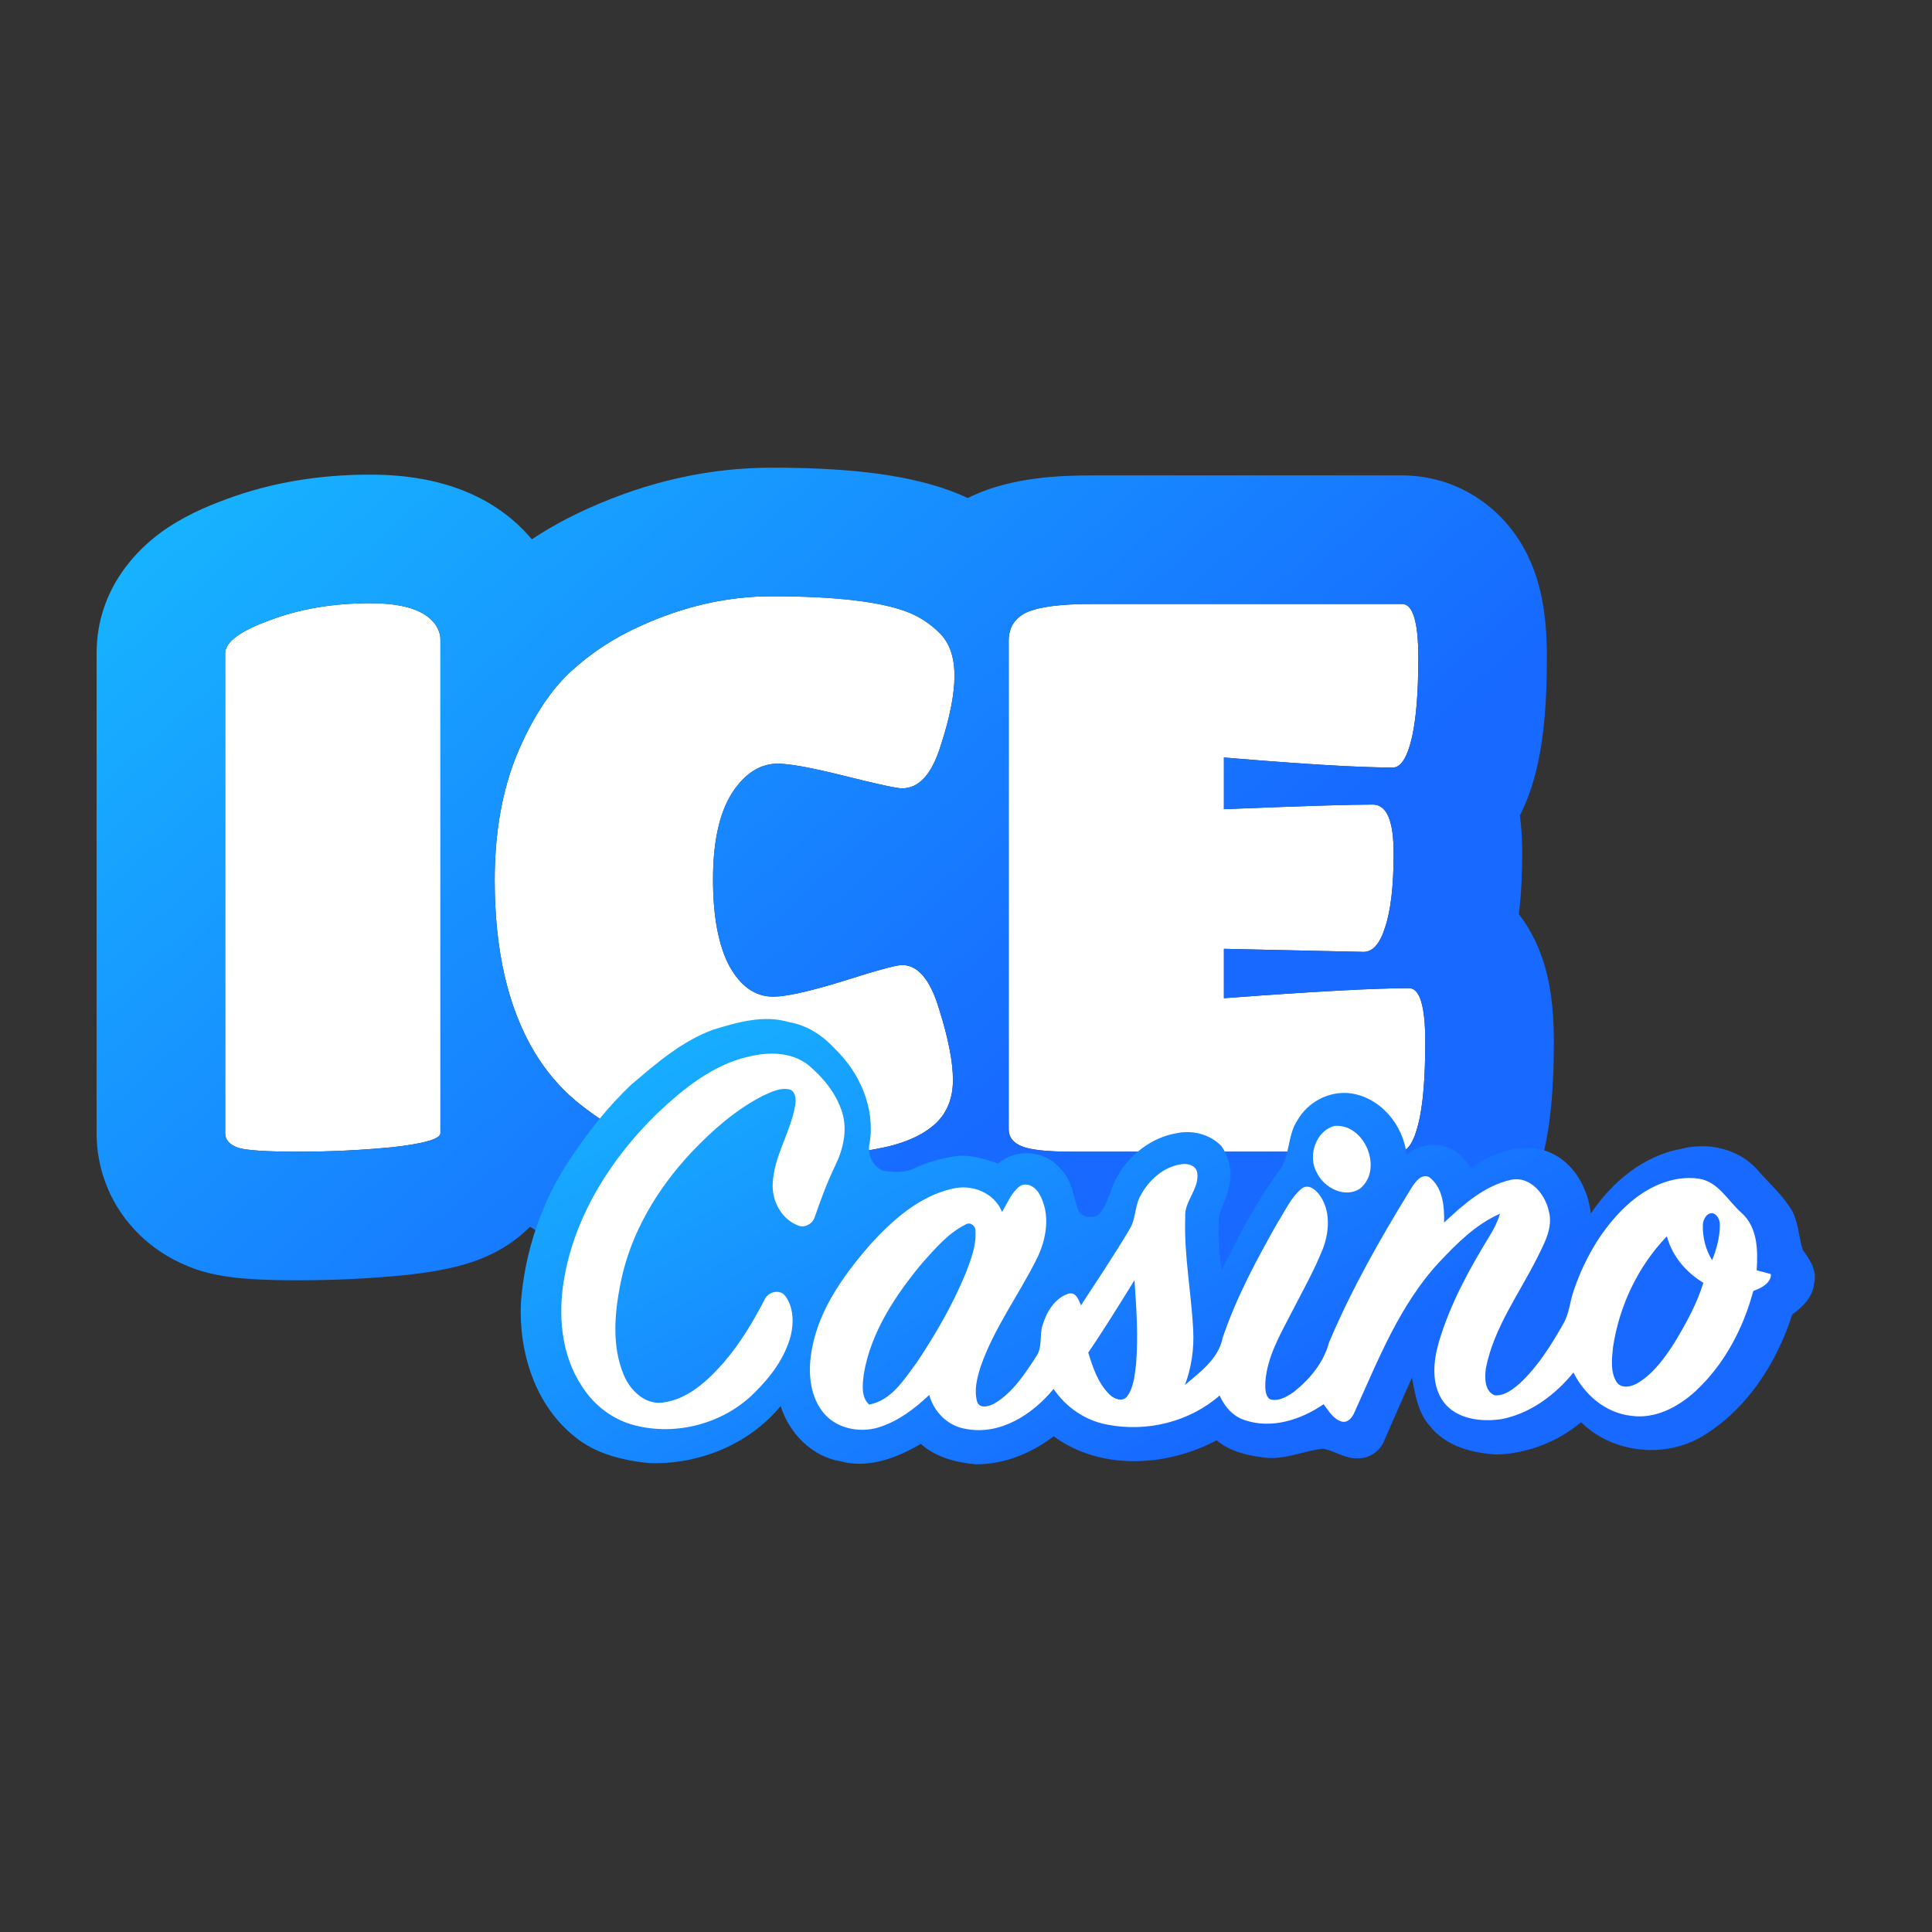 <?xml version="1.0" encoding="UTF-8"?> <svg xmlns="http://www.w3.org/2000/svg" width="500" height="500" viewBox="0 0 500 500" fill="none"><rect x="0" y="0" width="500" height="500" fill="#333333" stroke="none"/><path d="M113.978 293.27C113.978 294.734 109.918 295.932 101.799 296.863C93.68 297.662 85.494 298.061 77.242 298.061C69.123 298.061 63.932 297.729 61.669 297.063C59.407 296.264 58.275 295 58.275 293.27V169.086C58.275 166.158 62.135 163.296 69.855 160.501C77.575 157.573 86.226 156.109 95.81 156.109C104.328 156.109 109.918 157.906 112.58 161.499C113.512 162.83 113.978 164.161 113.978 165.492V293.27Z" fill="white"></path><path d="M230.051 296.664C224.727 297.862 219.269 298.66 213.679 299.059C208.222 299.592 202.832 299.858 197.507 299.858C192.317 299.858 188.257 299.725 185.329 299.459C182.533 299.193 178.807 298.527 174.148 297.462C169.489 296.398 165.23 294.934 161.37 293.07C157.511 291.207 153.384 288.478 148.992 284.884C144.733 281.29 141.139 277.031 138.211 272.107C131.423 260.66 128.029 245.886 128.029 227.784C128.029 215.672 129.892 204.957 133.619 195.64C137.479 186.323 142.071 179.135 147.395 174.077C152.852 169.019 159.041 164.96 165.962 161.899C177.143 156.841 188.39 154.312 199.704 154.312C215.942 154.312 227.588 155.643 234.643 158.305C237.837 159.503 240.699 161.366 243.228 163.895C245.757 166.424 247.021 170.084 247.021 174.876C247.021 179.668 245.823 185.724 243.428 193.044C241.165 200.365 237.837 204.025 233.445 204.025C232.114 204.025 227.189 202.96 218.671 200.831C210.152 198.701 204.362 197.636 201.301 197.636C196.643 197.636 192.649 200.232 189.322 205.423C186.127 210.613 184.53 218.001 184.53 227.584C184.53 237.167 185.928 244.621 188.723 249.945C191.651 255.269 195.445 257.931 200.103 257.931C203.43 257.931 209.42 256.6 218.072 253.938C226.856 251.143 231.981 249.745 233.445 249.745C237.571 249.745 240.766 253.539 243.028 261.125C245.424 268.712 246.622 274.835 246.622 279.494C246.622 284.152 245.158 287.879 242.23 290.674C239.434 293.336 235.375 295.333 230.051 296.664Z" fill="white"></path><path d="M362.271 298.061H277.618C271.096 298.061 266.704 297.595 264.441 296.664C262.178 295.732 261.047 294.268 261.047 292.271V165.892C261.047 162.431 262.577 159.969 265.639 158.504C268.833 157.04 274.49 156.308 282.609 156.308H362.869C365.664 156.308 367.062 160.967 367.062 170.284C367.062 179.468 366.463 186.523 365.265 191.447C364.067 196.239 362.47 198.635 360.473 198.635C351.822 198.635 337.247 197.769 316.75 196.039V209.415C336.449 208.617 349.293 208.218 355.282 208.218C358.876 208.218 360.673 212.411 360.673 220.796C360.673 229.181 359.941 235.57 358.477 239.962C357.146 244.222 355.282 246.351 352.887 246.351L316.75 245.553V258.33C339.909 256.6 355.882 255.735 364.666 255.735C367.461 255.735 368.859 260.393 368.859 269.711C368.859 279.028 368.26 286.082 367.062 290.874C365.864 295.666 364.267 298.061 362.271 298.061Z" fill="white"></path><path fill-rule="evenodd" clip-rule="evenodd" d="M105.593 329.922C105.414 329.942 105.236 329.962 105.057 329.979C95.843 330.885 86.57 331.337 77.242 331.337C72.818 331.337 68.712 331.249 65.131 331.019C62.292 330.837 57.233 330.443 52.28 328.987C51.714 328.82 51.152 328.638 50.595 328.442C46.248 326.908 39.847 323.875 34.326 317.704C28.183 310.838 25 302.143 25 293.27V169.086C25 151.787 36.382 141.699 41.353 138.013C46.987 133.836 53.261 131.133 58.295 129.298C70.267 124.794 82.919 122.833 95.81 122.833C105.547 122.833 124.78 124.267 137.644 139.57C142.302 136.496 147.218 133.813 152.371 131.525C167.455 124.721 183.316 121.037 199.704 121.037C216.389 121.037 233.256 122.225 246.356 127.159C247.757 127.686 249.126 128.263 250.462 128.889C250.736 128.751 251.009 128.616 251.282 128.486C251.445 128.408 251.61 128.331 251.775 128.255C262.171 123.49 274.386 123.033 282.61 123.033H362.869C374.201 123.033 383.452 128.272 389.437 134.922C394.565 140.619 396.826 146.707 397.886 150.241C400.016 157.339 400.338 164.776 400.338 170.284C400.338 180.349 399.735 190.527 397.598 199.312C397.581 199.38 397.564 199.449 397.547 199.518C396.819 202.431 395.593 206.63 393.341 211.042C393.846 214.756 393.949 218.127 393.949 220.796C393.949 225.858 393.741 231.224 393.076 236.563C396.924 241.571 398.76 246.589 399.683 249.667C401.812 256.766 402.135 264.202 402.135 269.711C402.135 279.8 401.548 290.126 399.344 298.945C398.384 302.787 396.556 308.868 392.653 314.723C388.618 320.774 378.81 331.337 362.271 331.337H277.618C273.68 331.337 269.691 331.201 265.923 330.802C262.675 330.457 257.291 329.705 251.771 327.433C250.61 326.955 249.366 326.382 248.075 325.696C244.677 327.099 241.31 328.149 238.122 328.946C237.867 329.01 237.611 329.07 237.356 329.128C230.506 330.669 223.545 331.694 216.489 332.218C210.132 332.826 203.803 333.134 197.508 333.134C191.946 333.134 186.725 332.999 182.316 332.597L182.174 332.584C177.296 332.12 171.969 331.098 166.734 329.901C159.914 328.342 153.255 326.102 146.904 323.036C143.536 321.411 140.29 319.532 137.169 317.475C134.827 319.819 132.669 321.354 131.464 322.144C126.932 325.117 122.538 326.536 120.351 327.181C115.496 328.614 110.148 329.399 105.593 329.922ZM113.04 294.428C111.411 295.379 107.664 296.19 101.8 296.864C93.68 297.662 85.495 298.062 77.242 298.062C69.123 298.062 63.932 297.729 61.669 297.063C59.407 296.264 58.275 295 58.275 293.27V169.086C58.275 166.158 62.135 163.296 69.855 160.501C77.575 157.573 86.227 156.109 95.81 156.109C104.328 156.109 109.919 157.906 112.581 161.499C112.938 162.009 113.226 162.519 113.446 163.029C113.801 163.85 113.978 164.671 113.978 165.492V293.27C113.978 293.676 113.665 294.062 113.04 294.428ZM147.253 283.346C147.82 283.872 148.4 284.384 148.993 284.884C153.384 288.478 157.511 291.207 161.371 293.07C165.23 294.934 169.49 296.398 174.149 297.462C178.807 298.528 182.534 299.193 185.329 299.459C188.257 299.725 192.317 299.858 197.508 299.858C202.832 299.858 208.222 299.592 213.68 299.06C218.581 298.71 223.38 298.052 228.077 297.089C228.737 296.953 229.395 296.812 230.051 296.664C234.251 295.614 237.664 294.15 240.29 292.271C240.993 291.769 241.64 291.236 242.23 290.675C245.158 287.879 246.622 284.152 246.622 279.494C246.622 274.835 245.424 268.713 243.028 261.126C240.766 253.539 237.571 249.746 233.445 249.746C232.645 249.746 230.754 250.162 227.772 250.996C225.292 251.689 222.059 252.67 218.072 253.939C209.42 256.6 203.43 257.932 200.103 257.932C195.445 257.932 191.651 255.269 188.723 249.945C185.928 244.621 184.53 237.167 184.53 227.585C184.53 218.001 186.127 210.614 189.322 205.423C192.65 200.232 196.643 197.636 201.301 197.636C204.362 197.636 210.152 198.701 218.671 200.831C222.389 201.761 225.423 202.487 227.772 203.011C230.804 203.687 232.695 204.025 233.445 204.025C237.837 204.025 241.165 200.365 243.428 193.044C245.824 185.724 247.021 179.668 247.021 174.876C247.021 171.224 246.287 168.229 244.818 165.892C244.36 165.162 243.83 164.497 243.228 163.895C240.699 161.366 237.837 159.503 234.643 158.305C232.949 157.666 230.991 157.104 228.769 156.618C221.732 155.081 212.044 154.312 199.704 154.312C188.39 154.312 177.143 156.841 165.963 161.899C159.041 164.96 152.852 169.02 147.395 174.077C147.348 174.122 147.301 174.167 147.253 174.213C141.99 179.263 137.445 186.406 133.619 195.64C129.892 204.957 128.029 215.672 128.029 227.784C128.029 245.886 131.423 260.66 138.211 272.107C140.732 276.346 143.746 280.093 147.253 283.346ZM261.047 292.271C261.047 294.268 262.179 295.732 264.441 296.664C266.567 297.539 270.57 298.003 276.453 298.056C276.834 298.06 277.222 298.062 277.618 298.062H362.271C364.267 298.062 365.865 295.666 367.063 290.874C367.971 287.239 368.535 282.302 368.754 276.063C368.824 274.077 368.859 271.96 368.859 269.711C368.859 260.394 367.462 255.735 364.667 255.735C361.61 255.735 357.683 255.84 352.887 256.049C352.816 256.052 352.744 256.056 352.672 256.059C351.817 256.096 350.935 256.138 350.025 256.182C341.395 256.602 330.303 257.318 316.75 258.33V245.554L352.887 246.352C355.283 246.352 357.146 244.222 358.477 239.963C359.207 237.774 359.754 235.09 360.12 231.909C360.268 230.632 360.386 229.274 360.474 227.836C360.577 226.166 360.64 224.388 360.663 222.502C360.67 221.942 360.674 221.374 360.674 220.796C360.674 219.182 360.607 217.723 360.474 216.421C359.915 210.952 358.185 208.218 355.283 208.218C353.897 208.218 352.145 208.239 350.025 208.282C342.984 208.424 331.892 208.802 316.75 209.416V196.039C330.512 197.201 341.603 197.973 350.025 198.354C351.912 198.44 353.664 198.506 355.283 198.552C357.202 198.607 358.932 198.635 360.474 198.635C362.47 198.635 364.067 196.239 365.265 191.447C366.162 187.761 366.723 182.88 366.949 176.807C367.025 174.767 367.063 172.593 367.063 170.284C367.063 160.967 365.665 156.308 362.869 156.308H282.61C280.619 156.308 278.777 156.352 277.083 156.44C271.865 156.711 268.05 157.399 265.639 158.505C262.578 159.969 261.047 162.431 261.047 165.892V292.271Z" fill="url(#paint0_linear_511_2)"></path><path d="M184.59 266.471C190.894 264.554 197.675 262.559 204.227 264.537C208.837 265.314 212.872 267.936 215.989 271.344C222.461 277.526 226.496 286.656 225.083 295.671C224.377 298.532 225.719 301.878 228.545 302.982C231.123 303.327 233.94 303.618 236.368 302.452C240.068 300.73 244.05 299.6 248.103 299.132C251.617 298.902 255.043 300.024 258.337 301.119C262.875 297.172 270.363 297.658 274.275 302.276C277.224 304.977 277.71 309.092 278.858 312.695C279.458 315.035 282.495 315.503 284.297 314.381C286.919 311.494 287.317 307.423 289.312 304.183C292.544 298.629 298.204 294.284 304.614 293.252C308.605 292.395 313.179 293.578 316.049 296.545C318.212 299.538 319.078 303.618 318.036 307.203C317.594 309.958 316.075 312.377 315.414 315.061C315.254 319.591 315.307 324.2 316.199 328.659C320.535 319.909 325.056 311.185 330.83 303.282C334 299.433 333.038 293.896 335.828 289.843C338.477 285.208 343.934 282.32 349.25 282.921C357.188 283.839 363.28 291.203 364.031 298.947C366.777 296.466 370.883 295.583 374.388 296.854C377.196 297.622 379.068 300.024 380.781 302.223C386.573 298.293 394.194 295.344 401.055 298.232C407.333 300.854 410.97 307.529 411.703 314.064C417.107 305.967 425.31 299.079 435.103 297.331C441.99 295.494 450.016 297.304 454.828 302.753C457.689 306.064 461.018 309.013 463.411 312.721C465.469 315.953 465.433 319.944 466.546 323.503C468.444 325.984 470.361 328.977 469.468 332.253C469.124 335.75 466.484 338.24 463.826 340.209C459.8 352.748 452.127 364.73 440.666 371.643C430.873 377.55 417.363 376.138 409.187 368.067C403.173 373.1 395.5 376.094 387.668 376.429C381.196 376.138 374.159 374.363 370.008 368.994C366.927 365.568 366.265 360.889 365.408 356.544C362.971 361.992 360.569 367.458 358.194 372.932C357.099 375.617 354.345 377.48 351.431 377.383C348.181 377.63 345.479 375.475 342.398 374.919C337.444 375.449 332.694 377.754 327.616 377.268C323.095 376.764 318.424 375.74 314.848 372.747C302.001 379.608 284.809 380.65 272.694 371.705C266.928 376.12 259.891 378.981 252.571 378.963C247.467 378.504 242.213 377.171 238.302 373.674C232.174 377.277 224.801 380.129 217.649 378.204C210.205 377.038 204.21 370.919 202.037 363.873C193.781 373.904 180.616 379.184 167.751 378.628C161.076 377.93 154.206 376.252 148.89 371.926C138.533 363.811 134.233 350.01 134.807 337.224C135.769 324.059 140.096 311.132 147.416 300.13C152.06 293.146 157.252 286.443 163.389 280.695C169.852 275.186 176.492 269.42 184.59 266.471Z" fill="url(#paint1_linear_511_2)"></path><path d="M193.843 273.429C198.911 272.184 204.81 272.237 209.11 275.565C213.013 278.824 216.421 282.948 217.948 287.866C219.37 292.448 218.24 297.384 216.182 301.588C214.108 305.905 212.421 310.4 210.867 314.93C210.355 316.651 208.386 317.852 206.638 317.19C202.302 315.627 199.742 310.841 199.971 306.364C200.28 299.177 204.633 293.022 205.798 286.029C206.001 284.608 206.01 282.709 204.501 281.985C202.046 281.34 199.582 282.603 197.393 283.592C190.417 287.203 184.421 292.448 179.044 298.108C170.161 307.547 163.212 319.088 160.634 331.892C159.045 339.759 158.267 348.324 161.455 355.9C163.097 359.803 166.815 363.494 171.362 362.999C178.011 362.214 183.185 357.295 187.415 352.483C191.573 347.626 194.867 342.117 197.816 336.465C198.602 334.355 201.737 333.472 203.211 335.379C205.375 338.276 205.463 342.249 204.651 345.649C203.158 351.37 199.494 356.262 195.344 360.35C187.432 368.359 175.15 371.688 164.263 368.871C158.612 367.441 153.711 363.679 150.612 358.779C145.208 350.629 144.369 340.316 146.003 330.885C148.828 314.426 158.232 299.724 170.029 288.192C176.845 281.791 184.492 275.486 193.843 273.429Z" fill="white"></path><path d="M345.408 291.38C353.17 290.744 358.114 302.629 351.96 307.618C348.04 310.187 342.742 307.441 340.843 303.592C338.344 299.318 340.419 292.661 345.408 291.38Z" fill="white"></path><path d="M295.21 309.34C297.321 305.42 301.073 302.011 305.594 301.323C307.316 300.987 309.673 301.605 309.868 303.663C310.336 307.839 306.415 310.912 306.733 315.053C306.398 324.837 308.314 334.496 308.8 344.245C309.055 349.066 308.358 353.913 306.663 358.434C310.583 355.079 315.342 351.662 316.411 346.275C319.925 335.812 325.197 326.02 330.627 316.439C332.587 313.419 334.062 309.896 336.905 307.583C338.6 306.294 340.525 307.883 341.505 309.278C344.349 313.181 344.048 318.523 342.477 322.868C340.154 328.801 336.976 334.346 334.079 340.015C331.227 345.543 327.978 351.15 327.483 357.49C327.44 359.044 327.298 360.916 328.543 362.081C330.75 362.84 333.011 361.498 334.777 360.271C338.953 356.977 342.556 352.659 343.951 347.432C349.814 333.561 357.284 320.422 365.169 307.618C366.168 306.064 367.606 303.751 369.805 304.589C373.426 307.23 373.832 312.272 373.726 316.404C378.732 311.707 384.233 306.823 391.112 305.314C396.03 304.334 399.862 309.022 400.816 313.367C401.999 317.596 399.739 321.649 397.919 325.322C393.213 334.779 386.617 343.556 384.542 354.108C384.225 356.51 384.145 360.05 386.847 361.11C389.399 361.277 391.544 359.565 393.363 357.975C398.035 353.604 401.451 348.103 404.586 342.585C406.166 339.909 406.282 336.713 407.332 333.843C410.184 325.534 414.749 317.631 421.301 311.689C426.237 307.247 432.904 304.06 439.676 305.04C444.736 305.817 447.182 310.797 450.714 313.896C454.872 317.622 454.978 323.609 454.625 328.757C455.853 329.057 457.071 329.384 458.29 329.737V330.355C457.724 332.51 455.596 333.366 453.742 334.125C451.137 343.865 446.21 353.181 438.758 360.068C434.29 364.156 428.321 367.317 422.087 366.399C415.544 365.675 410.078 360.968 407.209 355.202C402.458 361.022 396.012 365.86 388.516 367.282C383.288 368.041 376.949 367.308 373.558 362.788C370.326 358.293 370.927 352.289 372.392 347.255C375.289 337.534 380.18 328.545 385.469 319.936C386.609 318.117 387.562 316.174 388.198 314.117C381.999 316.819 377.134 321.702 372.56 326.549C362.265 337.578 356.71 351.883 350.574 365.419C350.009 366.761 348.905 368.297 347.236 367.909C345.028 367.255 343.845 365.128 342.556 363.406C336.702 367.432 329.073 369.922 322.088 367.511C319.068 366.531 316.888 364.006 315.642 361.154C307.801 368.006 296.756 370.69 286.592 368.695C280.906 367.671 275.882 364.2 272.659 359.45C267.264 366.028 258.919 371.476 250.072 369.816C245.401 369.136 241.701 365.48 240.491 361.004C236.721 364.571 232.456 367.812 227.45 369.383C222.39 370.955 216.209 369.684 212.889 365.348C209.269 360.659 209.092 354.258 210.213 348.669C212.201 338.488 218.505 329.861 225.136 322.161C230.955 315.786 237.86 309.57 246.513 307.627C251.564 306.4 257.321 308.66 259.334 313.649C260.729 311.371 261.719 308.651 263.908 307C265.851 305.746 268.129 307.335 269.038 309.11C271.908 314.232 270.858 320.58 268.385 325.64C263.714 335.062 257.294 343.626 253.807 353.622C252.888 356.518 252.041 359.697 252.862 362.717C253.533 364.73 256.041 363.971 257.4 363.194C262.134 360.377 265.215 355.582 268.164 351.061C269.895 348.66 268.906 345.508 269.86 342.832C270.875 339.459 273.03 335.901 276.553 334.788C278.495 334.302 279.175 336.457 279.74 337.834C284.049 331.238 288.446 324.695 292.455 317.914C293.983 315.274 293.665 311.998 295.21 309.34ZM440.701 316.81C440.585 320.068 441.363 323.371 443.102 326.143C444.277 323.194 445.133 320.051 445.089 316.854C445.062 315.671 444.471 314.311 443.226 313.976C441.681 313.843 440.842 315.521 440.701 316.81ZM238.681 326.85C231.732 335.221 225.375 344.731 223.538 355.653C223.238 358.276 222.752 361.525 224.951 363.503C230.673 362.443 233.957 357.057 237.171 352.739C242.116 345.375 246.575 337.64 249.957 329.437C251.273 325.967 252.703 322.346 252.447 318.567C252.527 317.234 251.078 316.113 249.851 316.925C245.339 319.177 242.001 323.159 238.681 326.85ZM417.434 348.73C417.142 351.679 416.718 355.008 418.361 357.657C419.676 359.573 422.361 358.867 424.021 357.825C427.985 355.37 430.775 351.467 433.275 347.618C436.259 342.655 439.12 337.543 440.833 331.98C436.347 329.287 432.744 325.075 431.385 319.954C423.871 327.768 419.032 338.028 417.434 348.73ZM293.603 331.309C289.692 337.605 285.815 343.918 281.639 350.046C282.831 353.949 284.199 358.072 287.219 360.968C288.376 362.09 290.557 362.929 291.722 361.357C293.427 358.982 293.647 355.918 294.009 353.11C294.601 345.852 294.115 338.558 293.603 331.309Z" fill="white"></path><defs><linearGradient id="paint0_linear_511_2" x1="25" y1="121.037" x2="213.567" y2="333.134" gradientUnits="userSpaceOnUse"><stop stop-color="#17B9FF"></stop><stop offset="1" stop-color="#1769FF"></stop></linearGradient><linearGradient id="paint1_linear_511_2" x1="134.756" y1="263.72" x2="221.365" y2="422.946" gradientUnits="userSpaceOnUse"><stop stop-color="#17B9FF"></stop><stop offset="1" stop-color="#1769FF"></stop></linearGradient></defs></svg> 